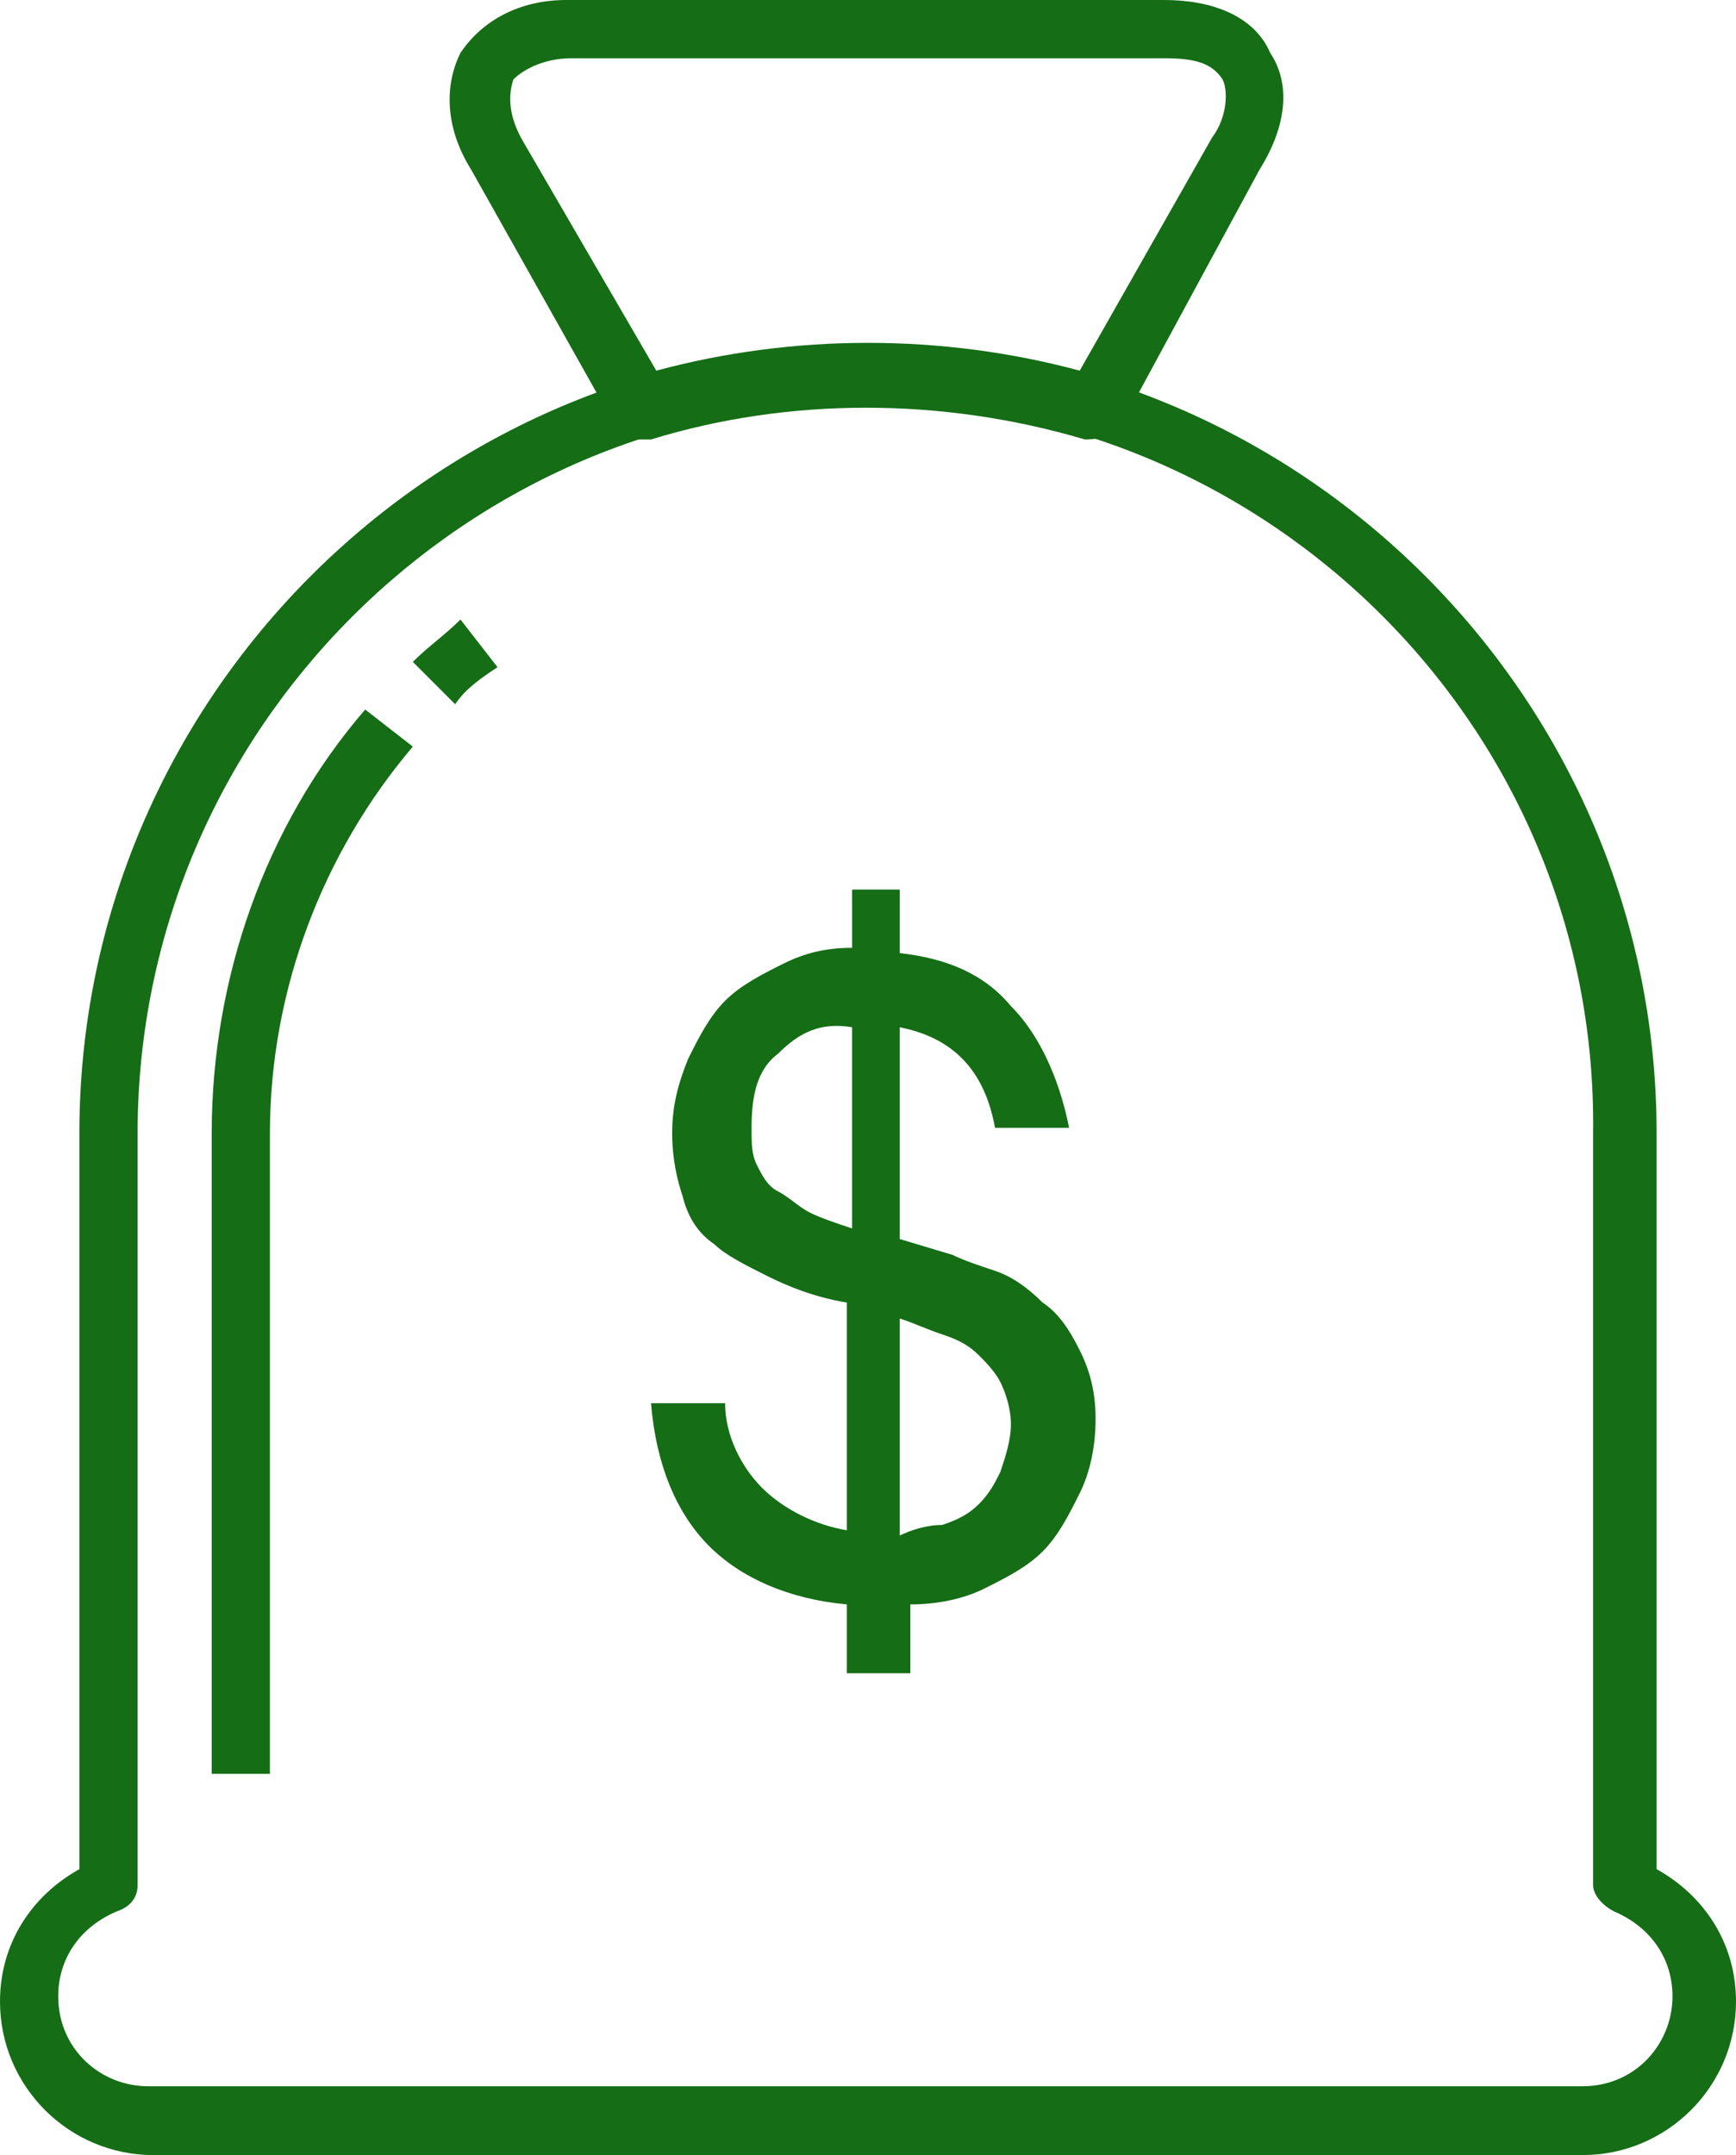 <?xml version="1.0" encoding="utf-8"?>
<!-- Generator: Adobe Illustrator 22.1.0, SVG Export Plug-In . SVG Version: 6.00 Build 0)  -->
<svg version="1.1" id="Layer_1" xmlns="http://www.w3.org/2000/svg" xmlns:xlink="http://www.w3.org/1999/xlink" x="0px" y="0px" viewBox="0 0 32.8 40.7" style="enable-background:new 0 0 32.8 40.7;" xml:space="preserve">
  <style type="text/css">
	.st0{fill:#156D16;}
</style>
  <g>
    <path class="st0" d="M29.9,40.7H2.9c-1.6,0-2.9-1.3-2.9-2.9c0-1.1,0.6-2,1.5-2.5V21.4c0-8.2,6.7-14.9,14.9-14.9s14.9,6.7,14.9,14.9
		v13.9c0.9,0.5,1.5,1.4,1.5,2.5C32.8,39.4,31.5,40.7,29.9,40.7z M16.4,7.6c-7.6,0-13.8,6.2-13.8,13.8v14.2c0,0.2-0.1,0.4-0.4,0.5
		c-0.7,0.3-1.1,0.9-1.1,1.6c0,1,0.8,1.7,1.7,1.7h27.1c1,0,1.7-0.8,1.7-1.7c0-0.7-0.4-1.3-1.1-1.6c-0.2-0.1-0.4-0.3-0.4-0.5V21.4
		C30.2,13.8,24,7.6,16.4,7.6z" />
    <path class="st0" d="M8.6,13.3l-0.8-0.8c0.3-0.3,0.6-0.5,0.9-0.8l0.7,0.9C9.1,12.8,8.8,13,8.6,13.3z" />
    <path class="st0" d="M5.1,33.5H4V21.4c0-2.9,1-5.8,2.9-8l0.9,0.7c-1.7,2-2.7,4.6-2.7,7.3V33.5z" />
    <path class="st0" d="M12.1,8.3c-0.2,0-0.4-0.1-0.5-0.3L8.9,3.2C8.4,2.4,8.4,1.6,8.7,1c0.4-0.6,1.1-1,2-1h11.3c0.9,0,1.7,0.3,2,1
		c0.4,0.6,0.3,1.4-0.2,2.2L21.2,8c-0.1,0.2-0.4,0.3-0.7,0.3c-2.7-0.8-5.6-0.8-8.2,0C12.2,8.3,12.2,8.3,12.1,8.3z M10.8,1.1
		c-0.5,0-0.9,0.2-1.1,0.4C9.6,1.8,9.6,2.2,9.9,2.7L12.4,7c2.6-0.7,5.4-0.7,8,0l2.5-4.4c0.3-0.4,0.3-0.9,0.2-1.1
		c-0.2-0.3-0.5-0.4-1.1-0.4H10.8z" />
    <path class="st0" d="M14.4,28.1c0.4,0.4,1,0.7,1.6,0.8v-4.3c-0.6-0.1-1.1-0.3-1.5-0.5c-0.4-0.2-0.8-0.4-1-0.6
		c-0.3-0.2-0.5-0.5-0.6-0.9c-0.1-0.3-0.2-0.7-0.2-1.2c0-0.5,0.1-0.9,0.3-1.4c0.2-0.4,0.4-0.8,0.7-1.1c0.3-0.3,0.7-0.5,1.1-0.7
		c0.4-0.2,0.8-0.3,1.3-0.3v-1.1h0.9V18c0.9,0.1,1.6,0.4,2.1,1c0.5,0.5,0.9,1.3,1.1,2.3h-1.4c-0.2-1.1-0.8-1.7-1.8-1.9v4l1,0.3
		c0.2,0.1,0.5,0.2,0.8,0.3c0.3,0.1,0.6,0.3,0.9,0.6c0.3,0.2,0.5,0.5,0.7,0.9c0.2,0.4,0.3,0.8,0.3,1.3c0,0.5-0.1,1-0.3,1.4
		c-0.2,0.4-0.4,0.8-0.7,1.1c-0.3,0.3-0.7,0.5-1.1,0.7c-0.4,0.2-0.9,0.3-1.4,0.3v1.3H16v-1.3c-1.1-0.1-2-0.5-2.6-1.1
		c-0.6-0.6-1-1.5-1.1-2.7h1.4C13.7,27.1,14,27.7,14.4,28.1z M14.7,19.9c-0.4,0.3-0.5,0.8-0.5,1.4c0,0.3,0,0.5,0.1,0.7
		c0.1,0.2,0.2,0.4,0.4,0.5c0.2,0.1,0.4,0.3,0.6,0.4c0.2,0.1,0.5,0.2,0.8,0.3v-3.8C15.5,19.3,15.1,19.5,14.7,19.9z M17.8,28.8
		c0.3-0.1,0.5-0.2,0.7-0.4c0.2-0.2,0.3-0.4,0.4-0.6c0.1-0.3,0.2-0.6,0.2-0.9c0-0.3-0.1-0.6-0.2-0.8c-0.1-0.2-0.3-0.4-0.4-0.5
		c-0.2-0.2-0.4-0.3-0.7-0.4c-0.3-0.1-0.5-0.2-0.8-0.3v4.1C17.2,28.9,17.5,28.8,17.8,28.8z" />
  </g>
</svg>